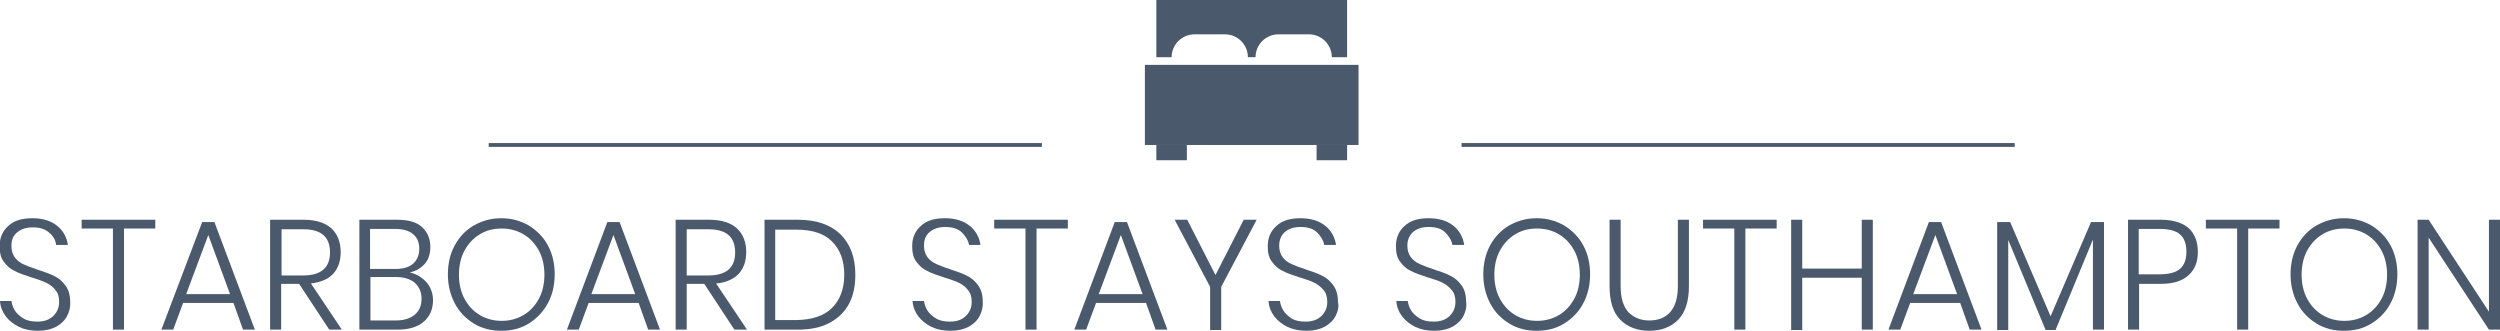 <svg xmlns="http://www.w3.org/2000/svg" xmlns:xlink="http://www.w3.org/1999/xlink" id="Layer_1" x="0px" y="0px" viewBox="0 0 655.3 86.7" style="enable-background:new 0 0 655.3 86.7;" xml:space="preserve"><style type="text/css">	.st0{fill:#4B596D;}</style><g>	<g>		<path class="st0" d="M17.6,82.8c-0.6,1.2-1.6,2.1-2.8,2.8c-1.3,0.7-2.9,1.1-4.8,1.1c-1.9,0-3.5-0.3-5-1c-1.4-0.7-2.6-1.6-3.5-2.8   c-0.9-1.2-1.4-2.5-1.5-4h3c0.1,0.8,0.4,1.7,0.9,2.5c0.5,0.8,1.3,1.5,2.3,2.1c1,0.6,2.2,0.8,3.6,0.8c1.8,0,3.2-0.5,4.2-1.5   c1-1,1.5-2.2,1.5-3.7c0-1.3-0.3-2.3-1-3.1c-0.6-0.8-1.4-1.4-2.4-1.9c-0.9-0.4-2.2-0.9-3.9-1.4c-1.8-0.6-3.3-1.1-4.4-1.7   c-1.1-0.5-2-1.3-2.8-2.4c-0.8-1-1.1-2.4-1.1-4.1c0-2.2,0.8-4,2.3-5.3c1.5-1.4,3.6-2,6.3-2c2.7,0,4.9,0.7,6.5,2   c1.6,1.3,2.5,3,2.8,5h-3.1C14.6,63,14,61.9,12.9,61c-1.1-1-2.5-1.4-4.3-1.4c-1.7,0-3,0.4-4.1,1.3S3,62.9,3,64.5   c0,1.2,0.3,2.2,0.9,3c0.6,0.8,1.4,1.4,2.3,1.8c0.9,0.4,2.2,0.9,3.7,1.4c1.8,0.6,3.3,1.1,4.4,1.7c1.1,0.5,2.1,1.4,2.9,2.5   c0.8,1.1,1.2,2.5,1.2,4.3C18.5,80.4,18.2,81.6,17.6,82.8z"></path>		<path class="st0" d="M40.7,57.6v2.3h-8.2v26.5h-2.9V59.9h-8.2v-2.3H40.7z"></path>		<path class="st0" d="M61.2,79.4H48l-2.6,7h-3.1L53,58.2h3.2l10.6,28.2h-3.1L61.2,79.4z M60.3,77.1l-5.7-15.5l-5.8,15.5H60.3z"></path>		<path class="st0" d="M86.3,86.4l-7.9-12h-4.7v12h-2.9V57.6h8.8c3.2,0,5.7,0.8,7.3,2.3c1.6,1.5,2.4,3.6,2.4,6.2   c0,2.4-0.7,4.3-2,5.7C86,73.2,84,74,81.5,74.3l8.1,12.1H86.3z M73.8,72.2h5.7c4.6,0,7-2,7-6c0-4.1-2.3-6.1-7-6.1h-5.7V72.2z"></path>		<path class="st0" d="M111.8,74c1.1,1.3,1.7,2.9,1.7,4.7c0,2.3-0.8,4.2-2.4,5.6c-1.6,1.4-3.9,2.1-6.9,2.1h-10V57.6h9.9   c2.9,0,5.1,0.6,6.5,1.9s2.2,3,2.2,5.2c0,1.9-0.5,3.4-1.5,4.5s-2.3,1.9-3.9,2.2C109.2,71.8,110.6,72.7,111.8,74z M97.1,70.5h6.6   c2,0,3.6-0.5,4.6-1.4c1-0.9,1.6-2.2,1.6-3.9c0-1.6-0.5-2.9-1.6-3.8c-1-0.9-2.6-1.4-4.8-1.4h-6.5V70.5z M108.7,82.5   c1.2-1,1.8-2.4,1.8-4.2c0-1.7-0.6-3.1-1.8-4.2c-1.2-1-2.9-1.5-5.1-1.5h-6.5V84h6.6C105.8,84,107.5,83.5,108.7,82.5z"></path>		<path class="st0" d="M138.6,59.1c2.1,1.3,3.8,3,5,5.2c1.2,2.2,1.8,4.8,1.8,7.6c0,2.8-0.6,5.4-1.8,7.6s-2.9,4-5,5.3   s-4.5,1.9-7.2,1.9c-2.7,0-5.1-0.6-7.2-1.9s-3.8-3-5-5.3c-1.2-2.3-1.8-4.8-1.8-7.6c0-2.8,0.6-5.4,1.8-7.6c1.2-2.2,2.9-4,5-5.2   s4.5-1.9,7.2-1.9C134.1,57.2,136.5,57.9,138.6,59.1z M125.8,61.4c-1.7,1-3,2.4-4,4.2c-1,1.8-1.5,4-1.5,6.4c0,2.4,0.5,4.6,1.5,6.4   c1,1.8,2.3,3.2,4,4.2s3.6,1.5,5.7,1.5c2.1,0,4-0.5,5.7-1.5s3-2.4,4-4.2c1-1.8,1.5-4,1.5-6.4c0-2.4-0.5-4.6-1.5-6.4   c-1-1.8-2.3-3.2-4-4.2c-1.7-1-3.6-1.5-5.7-1.5C129.3,59.9,127.4,60.4,125.8,61.4z"></path>		<path class="st0" d="M167.4,79.4h-13.1l-2.6,7h-3.1l10.6-28.2h3.2l10.6,28.2h-3.1L167.4,79.4z M166.5,77.1l-5.7-15.5L155,77.1   H166.5z"></path>		<path class="st0" d="M192.5,86.4l-7.9-12H180v12h-2.9V57.6h8.8c3.2,0,5.7,0.8,7.3,2.3c1.6,1.5,2.4,3.6,2.4,6.2   c0,2.4-0.7,4.3-2,5.7c-1.4,1.4-3.3,2.3-5.9,2.5l8.1,12.1H192.5z M180,72.2h5.7c4.6,0,7-2,7-6c0-4.1-2.3-6.1-7-6.1H180V72.2z"></path>		<path class="st0" d="M222.5,79.7c-1.2,2.2-2.9,3.8-5.2,5c-2.3,1.2-5,1.7-8.2,1.7h-8.7V57.6h8.7c4.9,0,8.6,1.3,11.2,3.8   c2.6,2.6,3.9,6.1,3.9,10.6C224.2,74.9,223.7,77.5,222.5,79.7z M218.1,80.7c2.1-2.1,3.2-5,3.2-8.7c0-3.7-1.1-6.6-3.2-8.7   c-2.1-2.1-5.2-3.1-9.3-3.1h-5.6v23.7h5.6C212.9,83.8,216,82.8,218.1,80.7z"></path>		<path class="st0" d="M256.8,82.8c-0.6,1.2-1.6,2.1-2.8,2.8c-1.3,0.7-2.9,1.1-4.8,1.1c-1.9,0-3.5-0.3-5-1c-1.4-0.7-2.6-1.6-3.5-2.8   c-0.9-1.2-1.4-2.5-1.5-4h3c0.1,0.8,0.4,1.7,0.9,2.5c0.5,0.8,1.3,1.5,2.3,2.1c1,0.6,2.2,0.8,3.6,0.8c1.8,0,3.2-0.5,4.2-1.5   c1-1,1.5-2.2,1.5-3.7c0-1.3-0.3-2.3-1-3.1c-0.6-0.8-1.4-1.4-2.4-1.9c-0.9-0.4-2.2-0.9-3.9-1.4c-1.8-0.6-3.3-1.1-4.4-1.7   c-1.1-0.5-2-1.3-2.8-2.4c-0.8-1-1.1-2.4-1.1-4.1c0-2.2,0.8-4,2.3-5.3c1.5-1.4,3.6-2,6.3-2c2.7,0,4.9,0.7,6.5,2   c1.6,1.3,2.5,3,2.8,5H254c-0.2-1.2-0.9-2.3-1.9-3.3c-1.1-1-2.5-1.4-4.3-1.4c-1.7,0-3,0.4-4.1,1.3s-1.5,2.1-1.5,3.6   c0,1.2,0.3,2.2,0.9,3c0.6,0.8,1.4,1.4,2.3,1.8c0.9,0.4,2.2,0.9,3.7,1.4c1.8,0.6,3.3,1.1,4.4,1.7c1.1,0.5,2.1,1.4,2.9,2.5   c0.8,1.1,1.2,2.5,1.2,4.3C257.7,80.4,257.4,81.6,256.8,82.8z"></path>		<path class="st0" d="M279.9,57.6v2.3h-8.2v26.5h-2.9V59.9h-8.2v-2.3H279.9z"></path>		<path class="st0" d="M300.4,79.4h-13.1l-2.6,7h-3.1l10.6-28.2h3.2L306,86.4h-3.1L300.4,79.4z M299.5,77.1l-5.7-15.5L288,77.1   H299.5z"></path>		<path class="st0" d="M329.4,57.6l-9.3,17.6v11.3h-2.9V75.2l-9.3-17.6h3.3l7.4,14.5l7.4-14.5H329.4z"></path>		<path class="st0" d="M350.1,82.8c-0.6,1.2-1.6,2.1-2.8,2.8c-1.3,0.7-2.9,1.1-4.8,1.1c-1.9,0-3.5-0.3-5-1c-1.4-0.7-2.6-1.6-3.5-2.8   c-0.9-1.2-1.4-2.5-1.5-4h3c0.1,0.8,0.4,1.7,0.9,2.5c0.5,0.8,1.3,1.5,2.2,2.1c1,0.6,2.2,0.8,3.6,0.8c1.8,0,3.2-0.5,4.2-1.5   c1-1,1.5-2.2,1.5-3.7c0-1.3-0.3-2.3-1-3.1s-1.4-1.4-2.4-1.9s-2.2-0.9-3.9-1.4c-1.8-0.6-3.3-1.1-4.4-1.7c-1.1-0.5-2-1.3-2.8-2.4   c-0.8-1-1.1-2.4-1.1-4.1c0-2.2,0.8-4,2.3-5.3c1.5-1.4,3.6-2,6.3-2c2.7,0,4.9,0.7,6.5,2s2.5,3,2.8,5h-3.1c-0.2-1.2-0.9-2.3-1.9-3.3   s-2.5-1.4-4.3-1.4c-1.7,0-3,0.4-4.1,1.3c-1,0.9-1.5,2.1-1.5,3.6c0,1.2,0.3,2.2,0.9,3c0.6,0.8,1.4,1.4,2.3,1.8s2.2,0.9,3.7,1.4   c1.8,0.6,3.3,1.1,4.4,1.7c1.1,0.5,2.1,1.4,2.9,2.5c0.8,1.1,1.2,2.5,1.2,4.3C351,80.4,350.7,81.6,350.1,82.8z"></path>		<path class="st0" d="M383.6,82.8c-0.6,1.2-1.6,2.1-2.8,2.8c-1.3,0.7-2.9,1.1-4.8,1.1c-1.9,0-3.5-0.3-5-1c-1.4-0.7-2.6-1.6-3.5-2.8   c-0.9-1.2-1.4-2.5-1.5-4h3c0.1,0.8,0.4,1.7,0.9,2.5s1.3,1.5,2.3,2.1c1,0.6,2.2,0.8,3.6,0.8c1.8,0,3.2-0.5,4.2-1.5   c1-1,1.5-2.2,1.5-3.7c0-1.3-0.3-2.3-1-3.1s-1.4-1.4-2.4-1.9s-2.2-0.9-3.9-1.4c-1.8-0.6-3.3-1.1-4.4-1.7c-1.1-0.5-2-1.3-2.8-2.4   c-0.8-1-1.1-2.4-1.1-4.1c0-2.2,0.8-4,2.3-5.3c1.5-1.4,3.6-2,6.3-2c2.7,0,4.9,0.7,6.5,2s2.5,3,2.8,5h-3.1c-0.2-1.2-0.9-2.3-1.9-3.3   s-2.5-1.4-4.3-1.4c-1.7,0-3,0.4-4.1,1.3c-1,0.9-1.5,2.1-1.5,3.6c0,1.2,0.3,2.2,0.9,3c0.6,0.8,1.4,1.4,2.3,1.8s2.2,0.9,3.7,1.4   c1.8,0.6,3.3,1.1,4.4,1.7c1.1,0.5,2.1,1.4,2.9,2.5c0.8,1.1,1.2,2.5,1.2,4.3C384.5,80.4,384.2,81.6,383.6,82.8z"></path>		<path class="st0" d="M410,59.1c2.1,1.3,3.8,3,5,5.2c1.2,2.2,1.8,4.8,1.8,7.6c0,2.8-0.6,5.4-1.8,7.6c-1.2,2.3-2.9,4-5,5.3   s-4.5,1.9-7.2,1.9c-2.7,0-5.1-0.6-7.2-1.9s-3.8-3-5-5.3c-1.2-2.3-1.8-4.8-1.8-7.6c0-2.8,0.6-5.4,1.8-7.6c1.2-2.2,2.9-4,5-5.2   s4.5-1.9,7.2-1.9C405.5,57.2,407.9,57.9,410,59.1z M397.2,61.4c-1.7,1-3,2.4-4,4.2c-1,1.8-1.5,4-1.5,6.4c0,2.4,0.5,4.6,1.5,6.4   c1,1.8,2.3,3.2,4,4.2s3.6,1.5,5.7,1.5c2.1,0,4-0.5,5.7-1.5s3-2.4,4-4.2c1-1.8,1.5-4,1.5-6.4c0-2.4-0.5-4.6-1.5-6.4   c-1-1.8-2.3-3.2-4-4.2c-1.7-1-3.6-1.5-5.7-1.5C400.7,59.9,398.8,60.4,397.2,61.4z"></path>		<path class="st0" d="M424.8,57.6V75c0,3.1,0.7,5.3,2,6.8c1.4,1.4,3.2,2.2,5.5,2.2s4.2-0.7,5.5-2.2s2-3.7,2-6.8V57.6h2.9V75   c0,3.9-0.9,6.8-2.8,8.8c-1.9,1.9-4.4,2.9-7.6,2.9s-5.7-1-7.6-2.9c-1.9-1.9-2.8-4.9-2.8-8.8V57.6H424.8z"></path>		<path class="st0" d="M465.7,57.6v2.3h-8.2v26.5h-2.9V59.9h-8.2v-2.3H465.7z"></path>		<path class="st0" d="M490.9,57.6v28.8h-2.9V72.8h-15.6v13.7h-2.9V57.6h2.9v12.8h15.6V57.6H490.9z"></path>		<path class="st0" d="M513.8,79.4h-13.1l-2.6,7H495l10.6-28.2h3.2l10.6,28.2h-3.1L513.8,79.4z M513,77.1l-5.7-15.5l-5.8,15.5H513z"></path>		<path class="st0" d="M551.5,58.2v28.2h-2.9V62.8l-9.8,23.7h-2.6l-9.8-23.6v23.6h-2.9V58.2h3.4l10.6,24.7l10.6-24.7H551.5z"></path>		<path class="st0" d="M560.7,74.4v12h-2.9V57.6h8.6c3.2,0,5.7,0.8,7.3,2.2c1.6,1.5,2.4,3.6,2.4,6.2c0,2.7-0.8,4.7-2.5,6.2   s-4,2.2-7.2,2.2H560.7z M571.5,70.4c1.1-1,1.6-2.5,1.6-4.4c0-2-0.5-3.5-1.6-4.5c-1.1-1-2.9-1.5-5.4-1.5h-5.5v11.9h5.5   C568.6,71.9,570.4,71.4,571.5,70.4z"></path>		<path class="st0" d="M597.5,57.6v2.3h-8.2v26.5h-2.9V59.9h-8.2v-2.3H597.5z"></path>		<path class="st0" d="M621.6,59.1c2.1,1.3,3.8,3,5,5.2c1.2,2.2,1.8,4.8,1.8,7.6c0,2.8-0.6,5.4-1.8,7.6c-1.2,2.3-2.9,4-5,5.3   s-4.5,1.9-7.2,1.9c-2.7,0-5.1-0.6-7.2-1.9s-3.8-3-5-5.3c-1.2-2.3-1.8-4.8-1.8-7.6c0-2.8,0.6-5.4,1.8-7.6c1.2-2.2,2.9-4,5-5.2   s4.5-1.9,7.2-1.9C617.1,57.2,619.5,57.9,621.6,59.1z M608.8,61.4c-1.7,1-3,2.4-4,4.2c-1,1.8-1.5,4-1.5,6.4c0,2.4,0.5,4.6,1.5,6.4   c1,1.8,2.3,3.2,4,4.2s3.6,1.5,5.7,1.5c2.1,0,4-0.5,5.7-1.5s3-2.4,4-4.2c1-1.8,1.5-4,1.5-6.4c0-2.4-0.5-4.6-1.5-6.4   c-1-1.8-2.3-3.2-4-4.2c-1.7-1-3.6-1.5-5.7-1.5C612.3,59.9,610.4,60.4,608.8,61.4z"></path>		<path class="st0" d="M655.3,86.4h-2.9l-15.8-24.1v24.1h-2.9V57.6h2.9l15.8,24.1V57.6h2.9V86.4z"></path>	</g>	<g>		<g>			<g>				<rect x="300.1" y="17" class="st0" width="56" height="21"></rect>			</g>			<g>				<rect x="303.1" y="38" class="st0" width="8" height="4"></rect>			</g>			<g>				<rect x="345.1" y="38" class="st0" width="8" height="4"></rect>			</g>			<g>				<path class="st0" d="M303.1,0v15h4c0-3.3,2.7-6,6-6h8c3.3,0,6,2.7,6,6h2c0-3.3,2.7-6,6-6h8c3.3,0,6,2.7,6,6h4V0H303.1z"></path>			</g>		</g>		<g>			<line class="st0" x1="273.1" y1="38" x2="128.1" y2="38"></line>			<rect x="128.1" y="37.5" class="st0" width="145" height="1"></rect>		</g>		<g>			<line class="st0" x1="528.1" y1="38" x2="383.1" y2="38"></line>			<rect x="383.1" y="37.5" class="st0" width="145" height="1"></rect>		</g>	</g></g></svg>